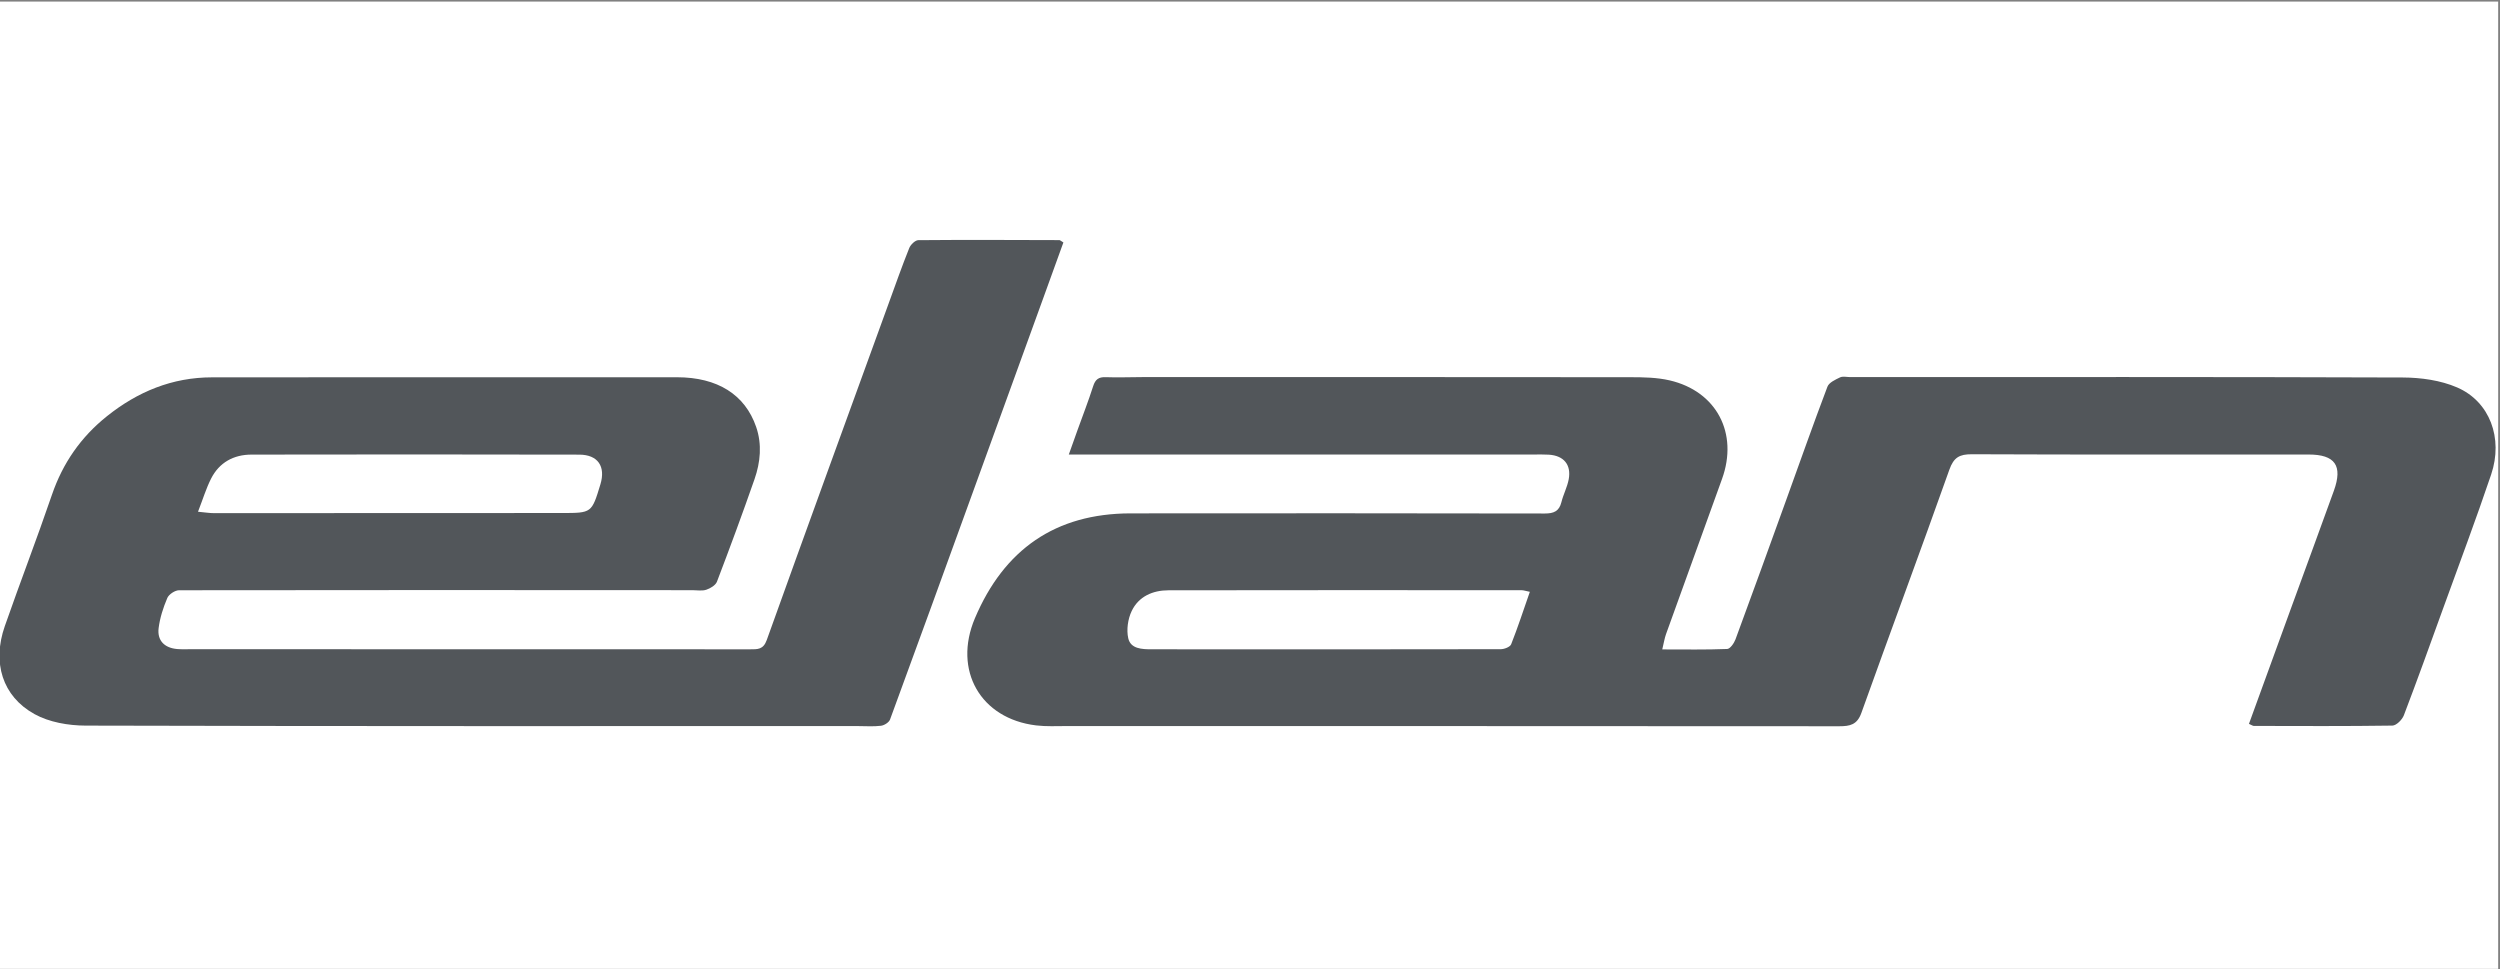 <?xml version="1.0" encoding="UTF-8" standalone="no"?>
<!DOCTYPE svg PUBLIC "-//W3C//DTD SVG 1.1//EN" "http://www.w3.org/Graphics/SVG/1.1/DTD/svg11.dtd">
<svg width="100%" height="100%" viewBox="0 0 1037 402" version="1.1" xmlns="http://www.w3.org/2000/svg" xmlns:xlink="http://www.w3.org/1999/xlink" xml:space="preserve" xmlns:serif="http://www.serif.com/" style="fill-rule:evenodd;clip-rule:evenodd;stroke-linejoin:round;stroke-miterlimit:2;">
    <rect x="0" y="0" width="1037" height="402" fill="#808080" stroke="none"/>
    <g transform="matrix(5.556,0,0,5.556,2150.22,-3161.95)">
        <g>
            <g transform="matrix(0.648,0,0,0.612,-136.392,239.999)">
                <rect x="-386.932" y="537.948" width="288" height="118" style="fill:white;"/>
            </g>
            <g transform="matrix(0.243,0,0,0.243,-393.89,535.29)">
                <g transform="matrix(1,0,0,1,498.338,296.111)">
                    <path d="M0,24.876C-1.303,24.612 -1.919,24.379 -2.535,24.379C-38.701,24.363 -74.866,24.338 -111.032,24.404C-115.869,24.412 -120.185,26.301 -122.323,30.769C-123.492,33.21 -123.967,36.516 -123.387,39.127C-122.656,42.418 -119.153,42.529 -116.251,42.532C-80.477,42.563 -44.702,42.573 -8.928,42.502C-7.829,42.499 -6.066,41.813 -5.744,40.998C-3.703,35.841 -1.98,30.558 0,24.876M220.937,65.444C225.382,53.226 229.723,41.276 234.076,29.331C238.392,17.491 242.756,5.67 247.03,-6.184C249.81,-13.89 247.395,-17.307 239.28,-17.308C204.791,-17.311 170.302,-17.243 135.813,-17.392C131.995,-17.409 130.229,-16.422 128.887,-12.641C120.025,12.329 110.778,37.162 101.85,62.108C100.554,65.727 98.353,66.177 95.072,66.175C15.943,66.112 -63.187,66.128 -142.316,66.119C-145.438,66.119 -148.592,66.291 -151.676,65.92C-168.799,63.859 -177.272,48.976 -170.483,32.969C-161.542,11.886 -145.771,0.805 -122.686,0.774C-80.26,0.72 -37.833,0.743 4.593,0.814C7.315,0.819 9.003,0.149 9.698,-2.667C10.285,-5.045 11.492,-7.286 11.94,-9.679C12.782,-14.167 10.422,-16.967 5.863,-17.259C4.308,-17.359 2.741,-17.309 1.18,-17.309C-44.633,-17.311 -90.445,-17.31 -136.257,-17.31L-141.645,-17.31C-140.61,-20.213 -139.816,-22.458 -139.01,-24.7C-137.382,-29.225 -135.633,-33.71 -134.169,-38.287C-133.504,-40.368 -132.5,-41.158 -130.306,-41.072C-126.539,-40.925 -122.76,-41.097 -118.986,-41.098C-69.009,-41.103 -19.032,-41.122 30.944,-41.061C34.953,-41.056 39.079,-40.99 42.95,-40.09C57.395,-36.735 64.12,-23.822 59.048,-9.809C53.3,6.072 47.559,21.956 41.848,37.851C41.388,39.131 41.185,40.504 40.683,42.572C47.72,42.572 54.185,42.692 60.635,42.436C61.542,42.399 62.749,40.658 63.187,39.474C68.411,25.335 73.524,11.156 78.648,-3.019C82.885,-14.738 87.019,-26.496 91.433,-38.147C91.917,-39.426 93.86,-40.309 95.305,-41.006C96.152,-41.415 97.352,-41.099 98.393,-41.099C155.007,-41.101 211.622,-41.183 268.235,-40.971C273.818,-40.95 279.821,-40.107 284.886,-37.922C294.926,-33.59 299.111,-22.325 295.353,-11.18C290.704,2.599 285.573,16.215 280.623,29.892C276.644,40.886 272.698,51.893 268.528,62.814C268.013,64.166 266.228,65.955 265.006,65.974C250.823,66.189 236.637,66.106 222.451,66.078C222.11,66.077 221.77,65.803 220.937,65.444" style="fill:rgb(82,86,90);fill-rule:nonzero;"/>
                </g>
                <g transform="matrix(1,0,0,1,89.152,278.862)">
                    <path d="M0,17.519C2.146,17.716 3.515,17.952 4.883,17.952C40.541,17.953 76.199,17.926 111.857,17.912C120.957,17.908 120.957,17.918 123.631,9.109C125.302,3.604 122.868,-0.013 117.143,-0.024C83.566,-0.091 49.99,-0.106 16.414,-0.036C10.964,-0.024 6.528,2.373 4.01,7.36C2.503,10.343 1.525,13.593 0,17.519M265.879,-65.216C263.826,-59.538 261.73,-53.732 259.626,-47.93C252.41,-28.028 245.192,-8.127 237.97,11.772C229.549,34.975 221.145,58.184 212.621,81.349C212.293,82.24 210.858,83.148 209.842,83.275C207.536,83.565 205.169,83.375 202.826,83.375C123.702,83.376 44.577,83.442 -34.547,83.229C-39.82,83.214 -45.707,82.198 -50.229,79.697C-60.143,74.216 -63.256,63.842 -59.363,52.685C-54.657,39.195 -49.504,25.859 -44.886,12.34C-41.548,2.566 -35.965,-5.454 -27.951,-11.849C-18.524,-19.373 -7.911,-23.764 4.291,-23.771C51.921,-23.796 99.552,-23.821 147.183,-23.797C159.587,-23.791 168.046,-18.489 171.473,-8.566C173.326,-3.203 172.804,2.285 170.978,7.525C167.301,18.075 163.428,28.557 159.443,38.995C159.02,40.104 157.427,41.059 156.173,41.48C154.882,41.914 153.342,41.619 151.911,41.619C99.335,41.593 46.759,41.549 -5.816,41.641C-7.064,41.643 -8.95,42.889 -9.433,44.024C-10.686,46.973 -11.712,50.137 -12.101,53.305C-12.569,57.108 -10.283,59.364 -6.418,59.701C-4.996,59.824 -3.557,59.754 -2.125,59.754C55.136,59.764 112.397,59.768 169.658,59.787C171.902,59.787 173.673,59.905 174.731,56.956C187.138,22.352 199.733,-12.185 212.286,-46.736C214.321,-52.339 216.303,-57.965 218.521,-63.497C218.94,-64.544 220.347,-65.908 221.309,-65.917C235.751,-66.046 250.196,-65.976 264.64,-65.933C264.859,-65.932 265.078,-65.689 265.879,-65.216" style="fill:rgb(82,86,90);fill-rule:nonzero;"/>
                </g>
            </g>
        </g>
    </g>
</svg>
